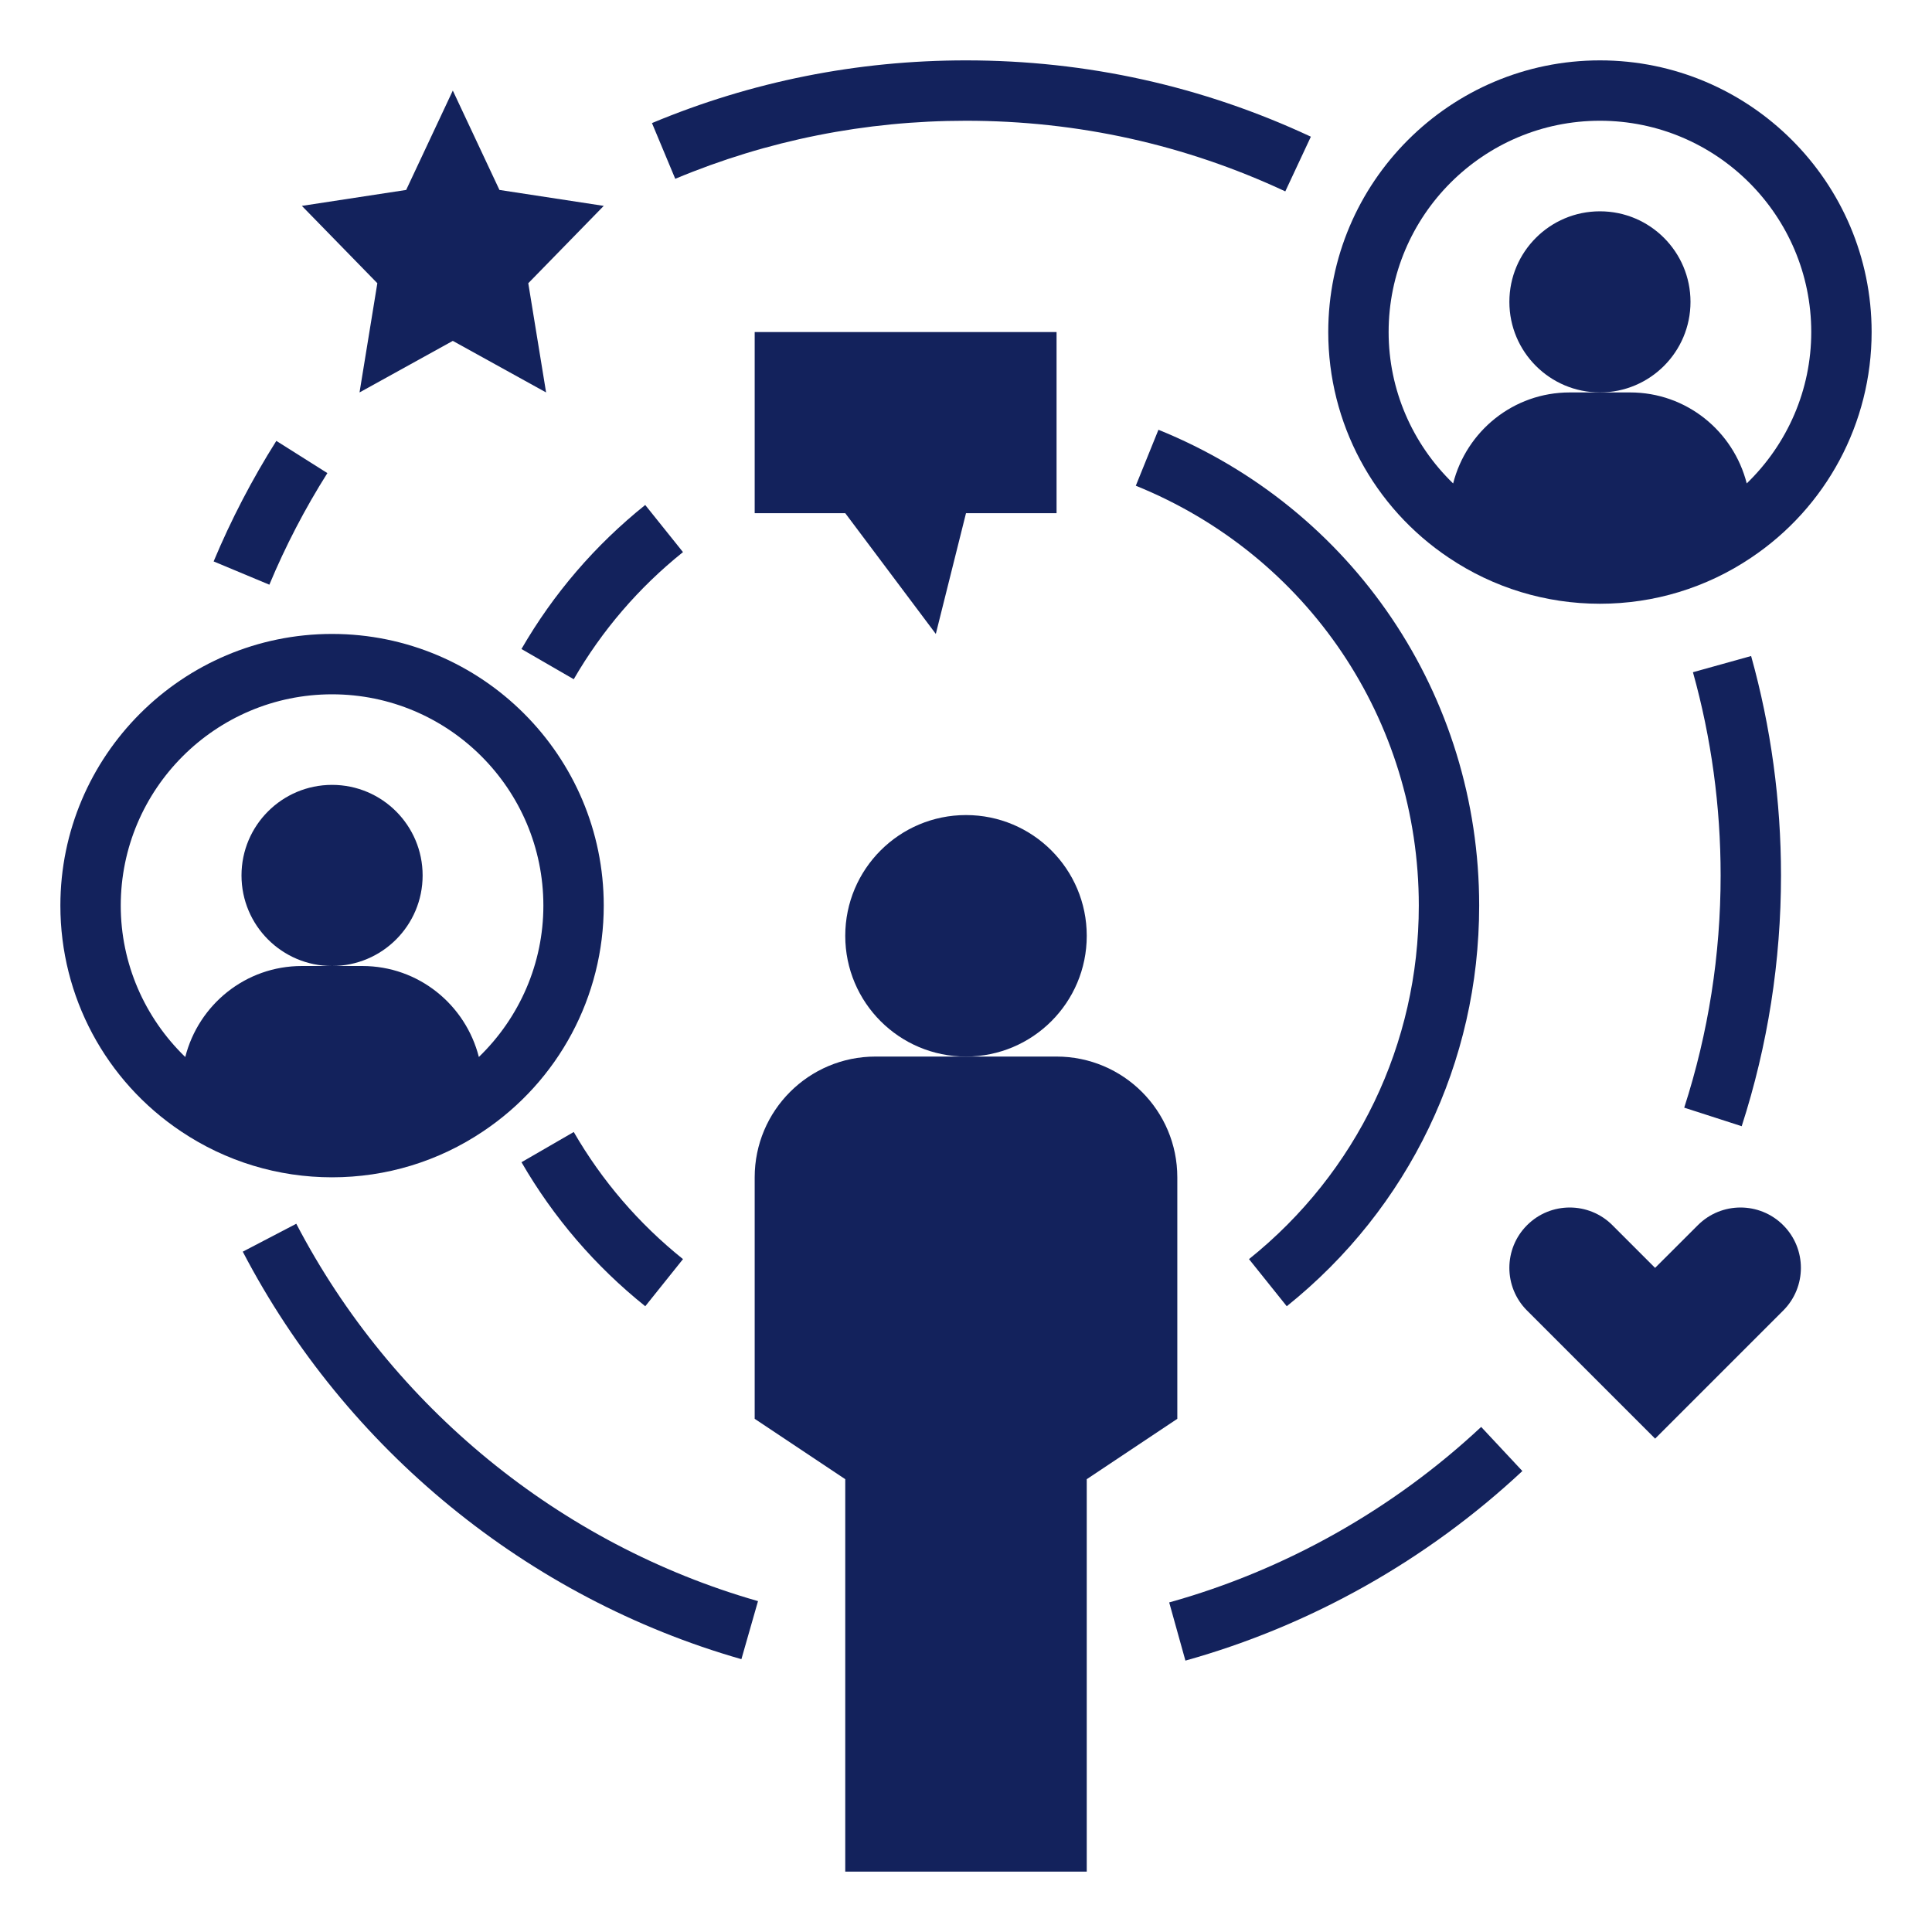 <?xml version="1.0" encoding="UTF-8"?>
<svg width="1200pt" height="1200pt" version="1.1" viewBox="0 0 1200 1200" xmlns="http://www.w3.org/2000/svg">
 <g fill="#13225c">
  <path d="m675 581.25c0 41.422-33.578 75-75 75s-75-33.578-75-75 33.578-75 75-75 75 33.578 75 75"/>
  <path d="m468.75 881.25 56.25 37.5v243.75h150v-243.75l56.25-37.5v-150c0-41.418-33.582-75-75-75h-112.5c-41.418 0-75 33.582-75 75z"/>
  <path d="m581.25 393.75 18.75-75h56.25v-112.5h-187.5v112.5h56.25z"/>
  <path d="m1001.5 760.99c-14.645-14.645-38.383-14.645-53.023 0-14.645 14.645-14.645 38.383 0 53.023l79.555 79.555 79.555-79.555c14.645-14.645 14.645-38.383 0-53.023-14.645-14.645-38.383-14.645-53.023 0l-26.551 26.512z"/>
  <path d="m719.53 266.93-14.062 34.762c106.78 43.238 175.78 145.59 175.78 260.81 0 85.801-38.438 165.84-105.47 219.56l23.457 29.27c75.957-60.902 119.51-151.57 119.51-248.83 0-130.55-78.188-246.58-199.22-295.57z"/>
  <path d="m356.36 421.88c17.586-30.395 40.406-56.945 67.855-78.957l-23.457-29.27c-31.086 24.918-56.961 55.012-76.875 89.457z"/>
  <path d="m424.22 782.06c-27.449-22.012-50.289-48.562-67.855-78.957l-32.457 18.77c19.914 34.426 45.77 64.52 76.875 89.457z"/>
  <path d="m184.03 760.09-33.242 17.344c64.051 122.87 176.95 215.14 309.71 253.11l10.312-36.055c-122.93-35.156-227.46-120.6-286.78-234.39z"/>
  <path d="m726.21 995.3 10.07 36.133c77.699-21.676 150.05-62.383 209.29-117.75l-25.594-27.395c-54.848 51.262-121.84 88.969-193.77 109.01z"/>
  <path d="m1081.8 699.51c16.203-50.156 24.414-102.56 24.414-155.76 0-46.273-6.242-92.137-18.562-136.29l-36.133 10.07c11.422 40.891 17.195 83.359 17.195 126.22 0 49.273-7.613 97.801-22.613 144.24z"/>
  <path d="m600 75c69.301 0 136.03 14.773 198.32 43.875l15.883-33.977c-67.297-31.441-139.37-47.398-214.2-47.398-67.594 0-133.22 13.105-195.05 38.945l14.457 34.613c57.223-23.926 117.99-36.059 180.6-36.059z"/>
  <path d="m203.34 293.85-31.707-20.008c-15.02 23.793-28.125 48.992-38.945 74.867l34.613 14.457c9.996-23.961 22.125-47.285 36.039-69.316z"/>
  <path d="m223.31 243.75 57.938-32.023 57.938 32.023-11.062-67.836 46.875-48.039-64.781-9.898-28.969-61.727-28.969 61.727-64.781 9.898 46.875 48.039z"/>
  <path d="m1050 187.5c0 31.066-25.184 56.25-56.25 56.25s-56.25-25.184-56.25-56.25 25.184-56.25 56.25-56.25 56.25 25.184 56.25 56.25"/>
  <path d="m993.75 37.5c-93.039 0-168.75 75.711-168.75 168.75 0 56.457 28.051 108.88 74.961 140.23 27.789 18.656 60.207 28.52 93.789 28.52s66-9.863 93.75-28.5c46.949-31.367 75-83.812 75-140.25 0-93.039-75.711-168.75-168.75-168.75zm91.18 262.76c-8.266-32.438-37.406-56.512-72.43-56.512h-37.5c-35.023 0-64.18 24.074-72.43 56.531-25.297-24.488-40.07-58.125-40.07-94.031 0-72.375 58.875-131.25 131.25-131.25s131.25 58.875 131.25 131.25c0 35.887-14.758 69.523-40.07 94.012z"/>
  <path d="m262.5 543.75c0 31.066-25.184 56.25-56.25 56.25s-56.25-25.184-56.25-56.25 25.184-56.25 56.25-56.25 56.25 25.184 56.25 56.25"/>
  <path d="m112.46 702.73c27.789 18.656 60.207 28.52 93.789 28.52s66-9.863 93.75-28.5c46.949-31.367 75-83.812 75-140.25 0-93.039-75.711-168.75-168.75-168.75s-168.75 75.711-168.75 168.75c0 56.457 28.051 108.88 74.961 140.23zm93.789-271.48c72.375 0 131.25 58.875 131.25 131.25 0 35.887-14.758 69.523-40.07 94.012-8.266-32.438-37.406-56.512-72.43-56.512h-37.5c-35.023 0-64.18 24.074-72.43 56.531-25.297-24.488-40.07-58.125-40.07-94.031 0-72.375 58.875-131.25 131.25-131.25z"/>
 </g>
</svg>

